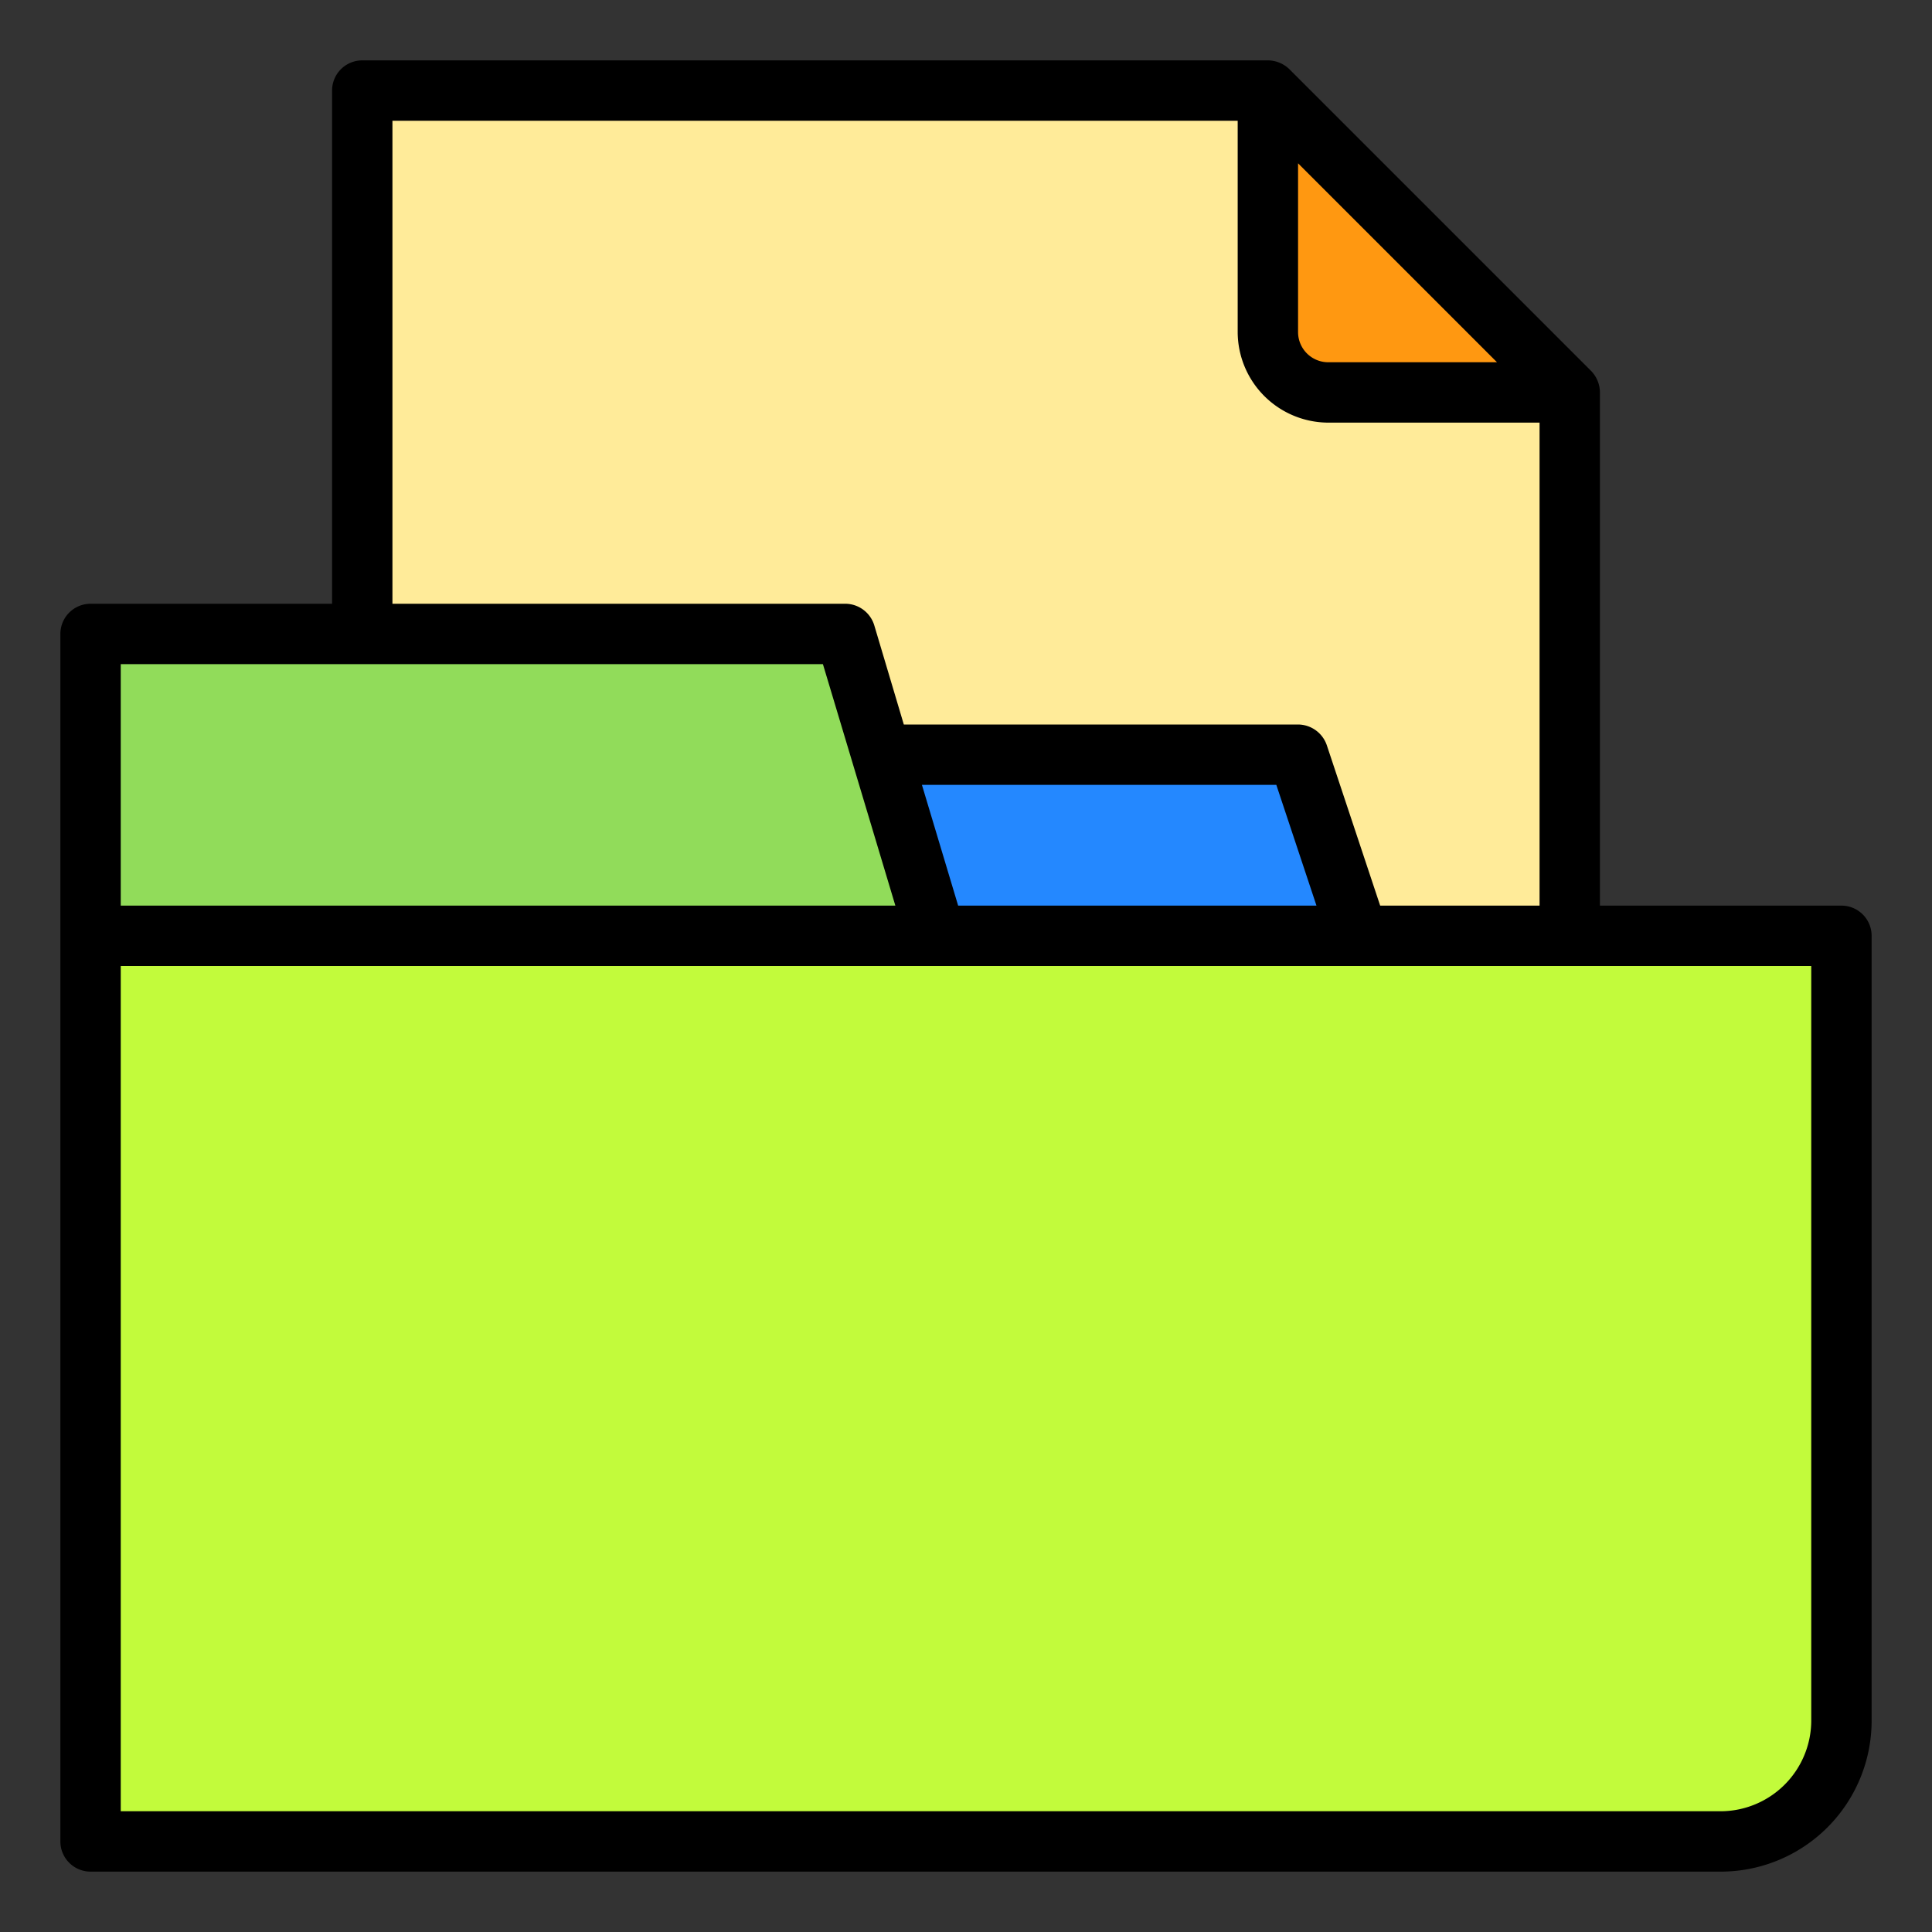<?xml version="1.0" encoding="UTF-8" standalone="no"?> <svg xmlns="http://www.w3.org/2000/svg" viewBox="0 0 64 64"><rect x="0" y="0" width="64" height="64" fill="#333333" stroke="none"/><g id="Files-Folders"><path d="M52,13V31H12V3H42v8a2.006,2.006,0,0,0,2,2Z" style="fill:#ffeb99"/><path d="M52,13H44a2.006,2.006,0,0,1-2-2V3Z" style="fill:#ff9811"/><polygon points="43 25 45 31 31 31 29.2 25 43 25" style="fill:#2488ff"/><polygon points="31 31 3 31 3 21 28 21 31 31" style="fill:#91dc5a"/><path d="M61,31V57a4,4,0,0,1-4,4H3V31Z" style="fill:#c2fb3b"/><path d="M61,30H53V13a1.033,1.033,0,0,0-.29-.71l-10-10A1.033,1.033,0,0,0,42,2H12a1,1,0,0,0-1,1V20H3a1,1,0,0,0-1,1V61a1,1,0,0,0,1,1H57a5,5,0,0,0,5-5V31A1,1,0,0,0,61,30ZM43,5.41,49.59,12H44a1,1,0,0,1-1-1ZM13,4H41v7a3.009,3.009,0,0,0,3,3h7V30H45.72l-1.77-5.32A1.014,1.014,0,0,0,43,24H29.94l-.98-3.29A1.008,1.008,0,0,0,28,20H13ZM43.61,30H31.74l-1.2-4H42.28ZM4,22H27.26l2.4,8H4ZM60,57a3.009,3.009,0,0,1-3,3H4V32H60Z"/></g></svg>